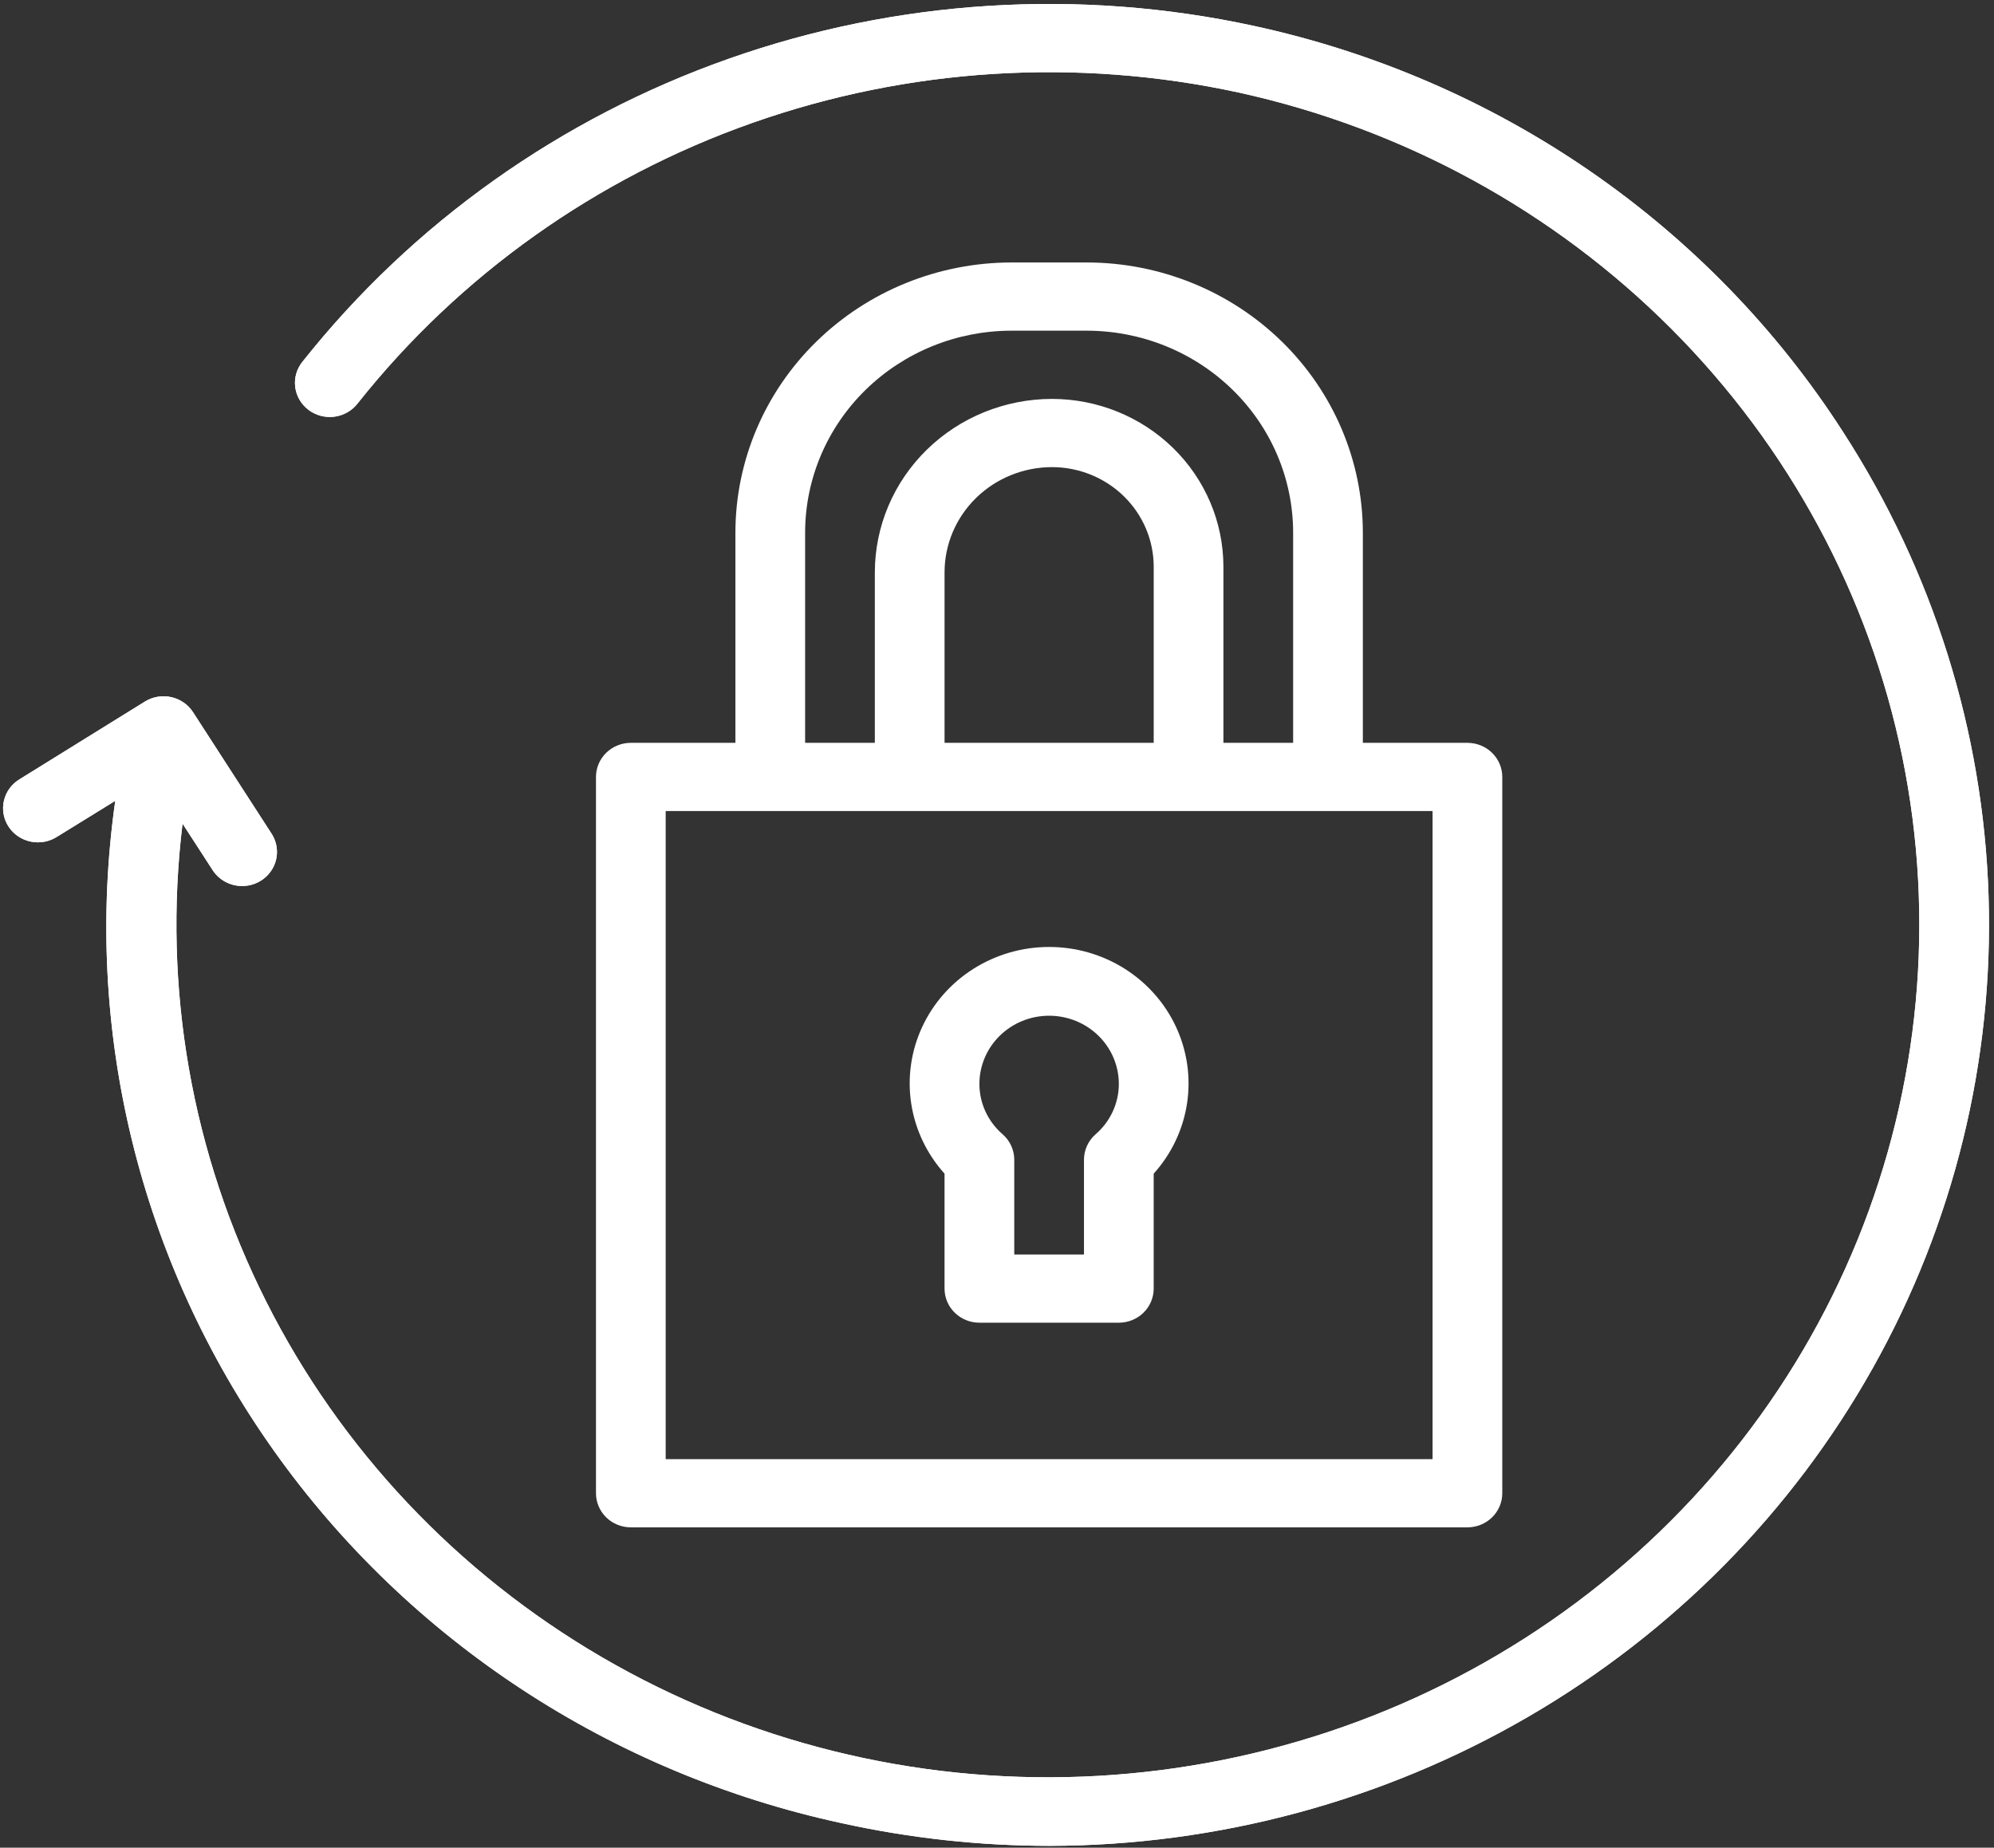 <?xml version="1.0" encoding="UTF-8"?> <svg xmlns="http://www.w3.org/2000/svg" width="259" height="240" viewBox="0 0 259 240" fill="none"><rect x="0" y="0" width="259" height="240" fill="#333333" stroke="none"/> <path d="M7.442 108.668L14.971 104.02C10.751 133.712 18.119 163.869 35.609 188.481C53.098 213.094 79.424 230.352 109.337 236.817C118.203 238.771 127.262 239.759 136.349 239.764C158.215 239.715 179.667 233.929 198.471 223.011C217.276 212.092 232.744 196.439 243.265 177.682C253.787 158.925 258.976 137.751 258.293 116.365C257.61 94.979 251.079 74.163 239.381 56.086C230.825 42.782 219.656 31.272 206.521 22.221C193.386 13.171 178.547 6.761 162.863 3.362C140.165 -1.561 116.504 -0.078 94.632 7.639C72.761 15.356 53.577 28.989 39.312 46.955C38.934 47.414 38.654 47.942 38.488 48.508C38.321 49.074 38.272 49.667 38.343 50.252C38.413 50.837 38.602 51.403 38.899 51.916C39.195 52.428 39.593 52.878 40.07 53.238C40.546 53.599 41.091 53.862 41.673 54.014C42.255 54.166 42.861 54.203 43.458 54.122C44.054 54.041 44.628 53.845 45.146 53.545C45.664 53.245 46.116 52.846 46.475 52.373C59.686 35.736 77.453 23.111 97.709 15.967C117.965 8.823 139.878 7.454 160.898 12.02C182.262 16.713 201.776 27.368 217.076 42.694C232.375 58.02 242.805 77.359 247.099 98.368C251.394 119.377 249.369 141.155 241.272 161.061C233.174 180.967 219.35 198.147 201.475 210.52C183.6 222.894 162.442 229.928 140.564 230.772C118.686 231.616 97.028 226.233 78.213 215.275C59.398 204.316 44.236 188.254 34.562 169.033C24.888 149.813 21.118 128.259 23.71 106.984L27.685 113.121C28.341 114.082 29.356 114.754 30.512 114.994C31.668 115.233 32.874 115.021 33.873 114.402C34.871 113.783 35.582 112.807 35.855 111.682C36.128 110.557 35.94 109.372 35.332 108.38L25.068 92.501C24.426 91.509 23.407 90.807 22.237 90.55C21.066 90.292 19.839 90.5 18.824 91.127L2.597 101.185C2.079 101.489 1.629 101.891 1.272 102.368C0.916 102.845 0.66 103.387 0.521 103.962C0.381 104.537 0.361 105.133 0.461 105.716C0.56 106.299 0.778 106.856 1.101 107.355C1.425 107.854 1.846 108.285 2.342 108.623C2.838 108.96 3.398 109.196 3.989 109.319C4.58 109.441 5.19 109.447 5.782 109.335C6.375 109.223 6.94 108.996 7.442 108.668Z" fill="white"></path> <path d="M7.442 108.668L14.971 104.02C10.751 133.712 18.119 163.869 35.609 188.481C53.098 213.094 79.424 230.352 109.337 236.817C118.203 238.771 127.262 239.759 136.349 239.764C158.215 239.715 179.667 233.929 198.471 223.011C217.276 212.092 232.744 196.439 243.265 177.682C253.787 158.925 258.976 137.751 258.293 116.365C257.61 94.979 251.079 74.163 239.381 56.086C230.825 42.782 219.656 31.272 206.521 22.221C193.386 13.171 178.547 6.761 162.863 3.362C140.165 -1.561 116.504 -0.078 94.632 7.639C72.761 15.356 53.577 28.989 39.312 46.955C38.934 47.414 38.654 47.942 38.488 48.508C38.321 49.074 38.272 49.667 38.343 50.252C38.413 50.837 38.602 51.403 38.899 51.916C39.195 52.428 39.593 52.878 40.07 53.238C40.546 53.599 41.091 53.862 41.673 54.014C42.255 54.166 42.861 54.203 43.458 54.122C44.054 54.041 44.628 53.845 45.146 53.545C45.664 53.245 46.116 52.846 46.475 52.373C59.686 35.736 77.453 23.111 97.709 15.967C117.965 8.823 139.878 7.454 160.898 12.02C182.262 16.713 201.776 27.368 217.076 42.694C232.375 58.02 242.805 77.359 247.099 98.368C251.394 119.377 249.369 141.155 241.272 161.061C233.174 180.967 219.35 198.147 201.475 210.52C183.6 222.894 162.442 229.928 140.564 230.772C118.686 231.616 97.028 226.233 78.213 215.275C59.398 204.316 44.236 188.254 34.562 169.033C24.888 149.813 21.118 128.259 23.71 106.984L27.685 113.121C28.341 114.082 29.356 114.754 30.512 114.994C31.668 115.233 32.874 115.021 33.873 114.402C34.871 113.783 35.582 112.807 35.855 111.682C36.128 110.557 35.94 109.372 35.332 108.38L25.068 92.501C24.426 91.509 23.407 90.807 22.237 90.55C21.066 90.292 19.839 90.5 18.824 91.127L2.597 101.185C2.079 101.489 1.629 101.891 1.272 102.368C0.916 102.845 0.66 103.387 0.521 103.962C0.381 104.537 0.361 105.133 0.461 105.716C0.56 106.299 0.778 106.856 1.101 107.355C1.425 107.854 1.846 108.285 2.342 108.623C2.838 108.96 3.398 109.196 3.989 109.319C4.58 109.441 5.19 109.447 5.782 109.335C6.375 109.223 6.94 108.996 7.442 108.668Z" fill="white"></path> <path d="M122.686 167.379C122.686 168.554 123.163 169.681 124.013 170.511C124.862 171.342 126.013 171.809 127.214 171.809H145.325C146.526 171.809 147.677 171.342 148.526 170.511C149.375 169.681 149.852 168.554 149.852 167.379V152.448C152.158 149.89 153.66 146.735 154.179 143.362C154.697 139.99 154.21 136.542 152.776 133.434C151.342 130.325 149.022 127.688 146.094 125.837C143.166 123.987 139.755 123.003 136.269 123.003C132.784 123.003 129.373 123.987 126.445 125.837C123.517 127.688 121.197 130.325 119.763 133.434C118.329 136.542 117.842 139.99 118.36 143.362C118.879 146.735 120.381 149.89 122.686 152.448V167.379ZM136.269 131.934C138.671 131.934 140.974 132.868 142.673 134.529C144.371 136.191 145.325 138.445 145.325 140.795C145.324 142.036 145.053 143.262 144.53 144.391C144.007 145.521 143.243 146.529 142.291 147.348C141.821 147.764 141.444 148.272 141.187 148.839C140.929 149.406 140.797 150.019 140.797 150.64V162.948H131.742V150.64C131.742 150.019 131.609 149.406 131.352 148.839C131.095 148.272 130.718 147.764 130.248 147.348C129.295 146.529 128.532 145.521 128.009 144.391C127.486 143.262 127.215 142.036 127.214 140.795C127.214 138.445 128.168 136.191 129.866 134.529C131.565 132.868 133.868 131.934 136.269 131.934V131.934Z" fill="white"></path> <path d="M141.174 34.093H131.367C121.865 34.103 112.754 37.801 106.034 44.376C99.314 50.951 95.534 59.866 95.522 69.165V96.488H81.939C80.738 96.488 79.586 96.955 78.737 97.786C77.888 98.617 77.411 99.744 77.411 100.919V193.96C77.411 195.135 77.888 196.262 78.737 197.093C79.586 197.924 80.738 198.391 81.939 198.391H190.603C191.804 198.391 192.956 197.924 193.805 197.093C194.654 196.262 195.131 195.135 195.131 193.96V100.919C195.131 99.744 194.654 98.617 193.805 97.786C192.956 96.955 191.804 96.488 190.603 96.488H177.02V69.165C177.008 59.866 173.228 50.951 166.508 44.376C159.788 37.801 150.677 34.103 141.174 34.093V34.093ZM104.577 69.165C104.586 62.215 107.411 55.552 112.433 50.638C117.456 45.724 124.265 42.961 131.367 42.954H141.174C148.277 42.961 155.086 45.724 160.108 50.638C165.131 55.552 167.956 62.215 167.965 69.165V96.488H158.909V73.595C158.902 67.82 156.554 62.284 152.381 58.2C148.207 54.117 142.549 51.821 136.647 51.815C130.545 51.821 124.695 54.195 120.38 58.417C116.065 62.639 113.639 68.364 113.633 74.335V96.488H104.577V69.165ZM149.854 73.595V96.488H122.688V74.335C122.692 70.714 124.163 67.241 126.78 64.68C129.397 62.12 132.946 60.679 136.647 60.676C140.148 60.679 143.504 62.041 145.98 64.463C148.456 66.885 149.849 70.17 149.854 73.595ZM186.075 105.349V189.53H86.466V105.349H186.075Z" fill="white"></path> </svg> 